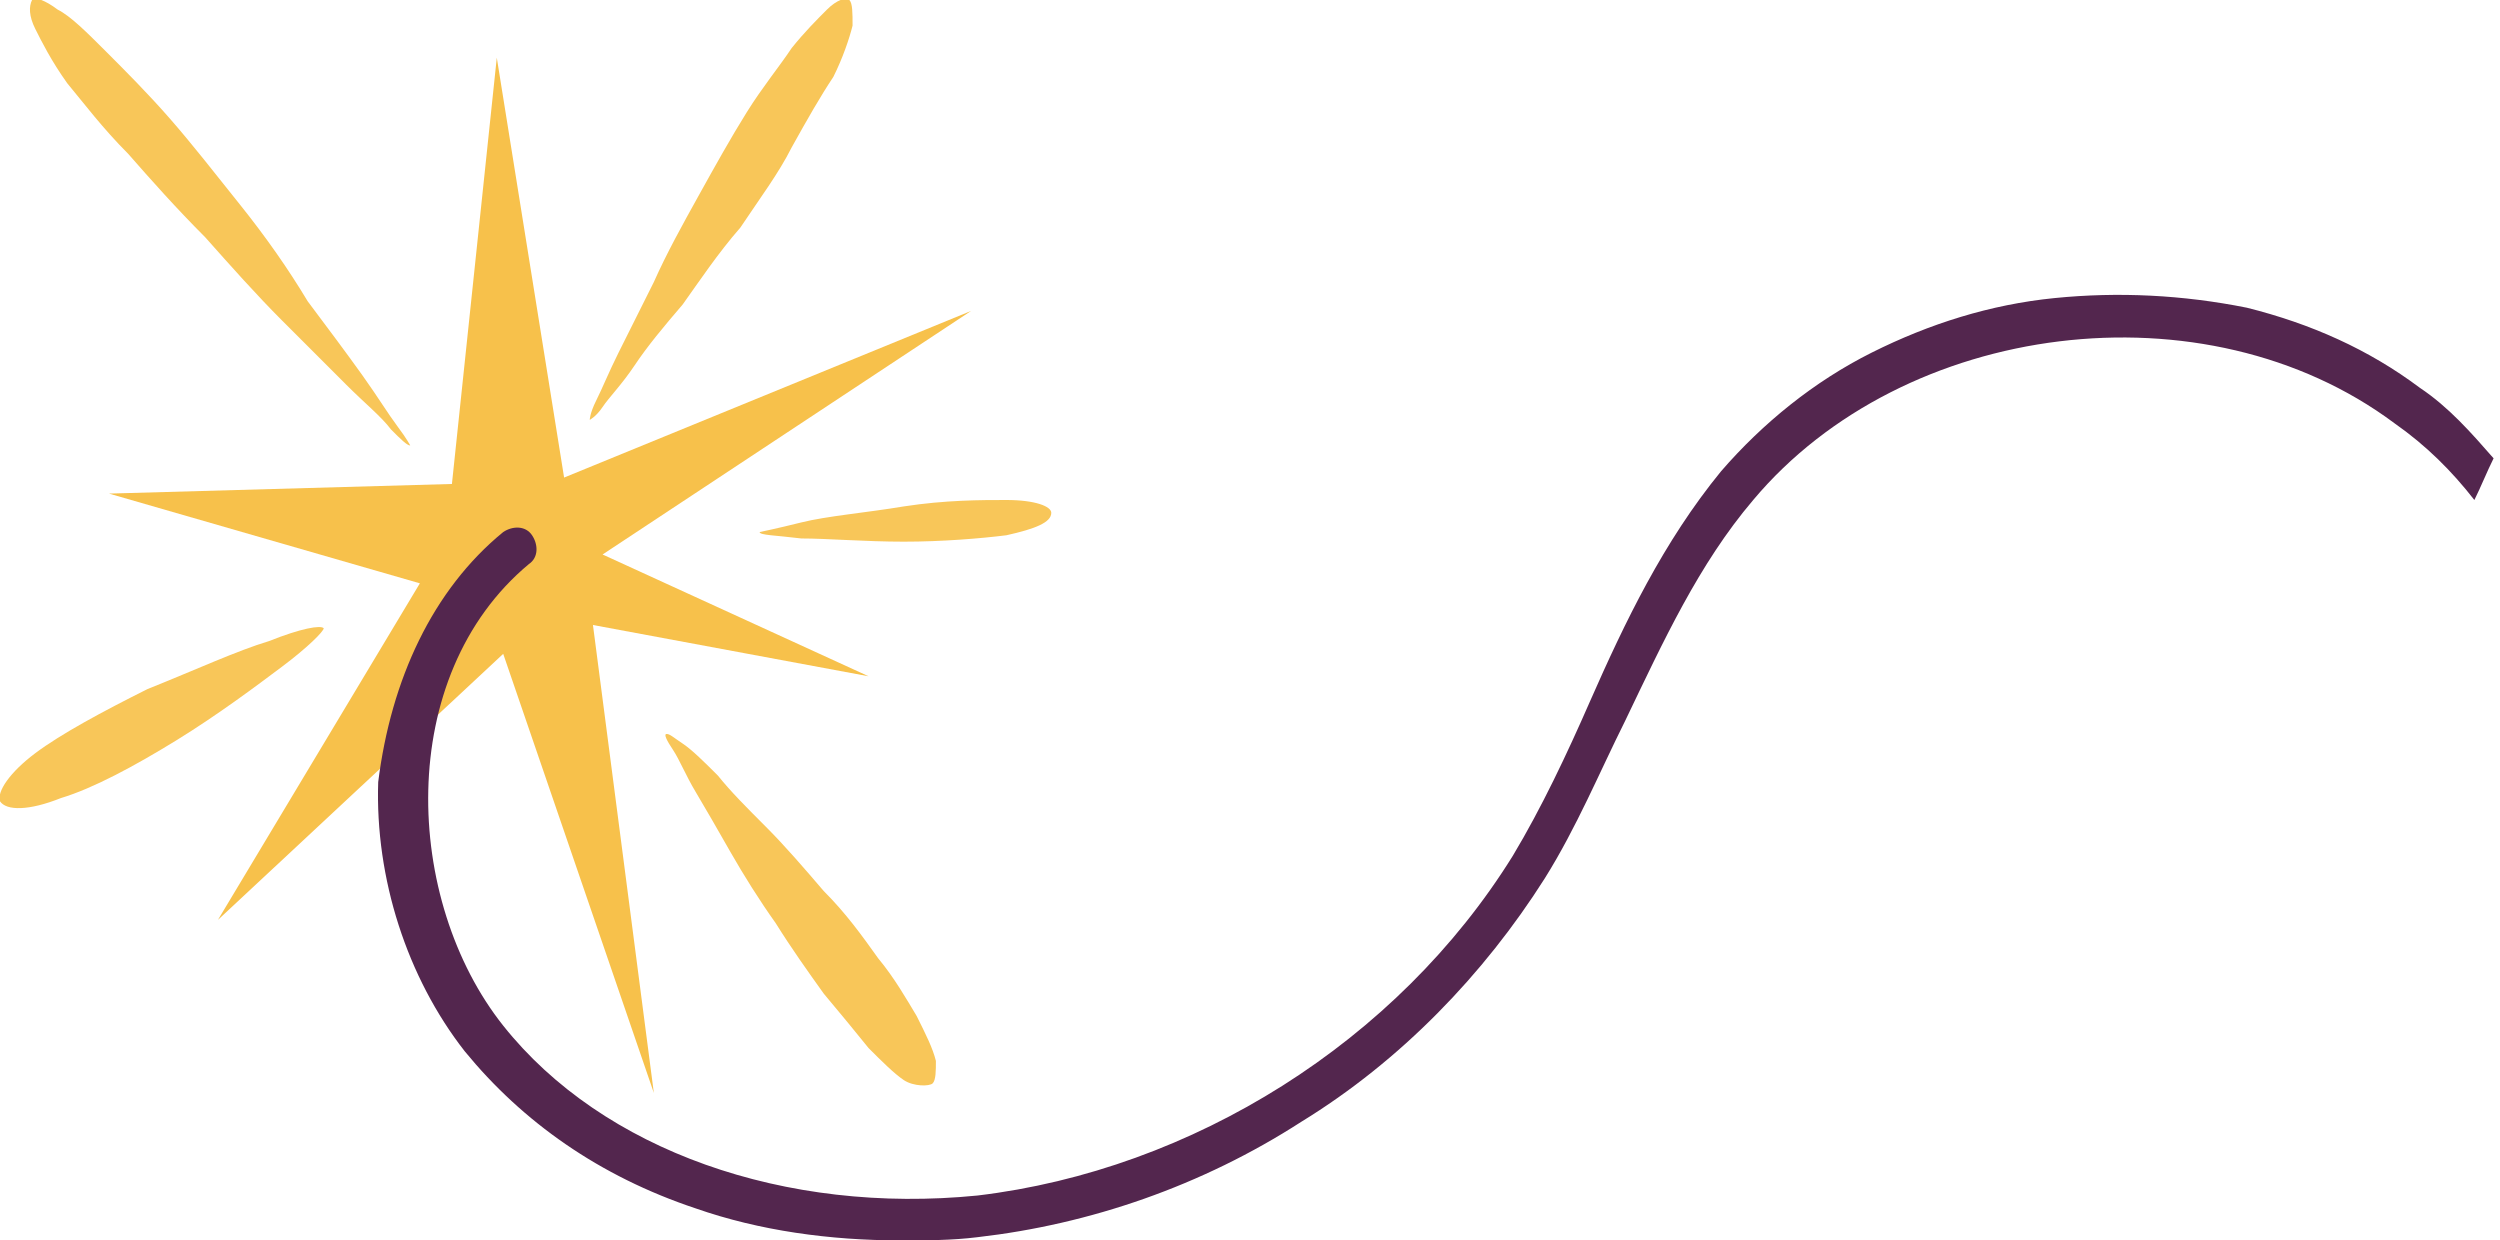 <?xml version="1.0" encoding="UTF-8"?> <!-- Generator: Adobe Illustrator 23.1.1, SVG Export Plug-In . SVG Version: 6.00 Build 0) --> <svg xmlns="http://www.w3.org/2000/svg" xmlns:xlink="http://www.w3.org/1999/xlink" id="Layer_1" x="0px" y="0px" viewBox="0 0 78 38.7" style="enable-background:new 0 0 78 38.7;" xml:space="preserve"> <style type="text/css"> .st0{fill:#FB6265;} .st1{fill:#312167;} .st2{fill:#1E143F;} .st3{fill:#AA283F;} .st4{fill:#6151D0;} .st5{fill:#FC9792;} .st6{fill:#D66077;} .st7{fill:#FFFFFF;} .st8{fill:#3D2646;} .st9{fill:#F7C14B;} .st10{fill:#53264E;} .st11{fill:#F8C659;} .st12{fill:#FC6E56;} .st13{fill:#FCB4B5;} </style> <g> <g> <polygon class="st9" points="15.5,1.8 17.6,14.9 30.3,9.7 18.8,17.3 27.1,21.1 18.5,19.5 20.4,34.1 15.7,20.4 6.8,28.7 13.1,18.2 3.4,15.4 14.1,15.1 "></polygon> <path class="st10" d="M15.7,16.6c0.3-0.2,0.7-0.2,0.9,0.1c0.2,0.3,0.2,0.7-0.1,0.9c-4.2,3.5-3.9,10.5-0.8,14.4 c3.1,3.9,8.8,5.9,14.8,5.3c6.7-0.8,13.1-4.8,16.7-10.6c0.9-1.5,1.7-3.2,2.4-4.8c1.1-2.5,2.3-5,4.1-7.2c1.3-1.5,2.9-2.8,4.7-3.7 c1.8-0.9,3.7-1.5,5.7-1.7c2-0.2,4-0.1,6,0.3c2,0.5,3.8,1.3,5.4,2.5c0.9,0.6,1.6,1.4,2.3,2.2c-0.2,0.4-0.4,0.9-0.6,1.3 c-0.7-0.9-1.5-1.7-2.5-2.4c-5.9-4.4-15.3-3.2-20,2.4c-1.7,2-2.8,4.4-4,6.9c-0.8,1.6-1.5,3.3-2.5,4.9c-1.9,3-4.5,5.7-7.6,7.6 c-3.1,2-6.6,3.2-10.1,3.6c-0.8,0.1-1.6,0.1-2.4,0.1c-2.2,0-4.4-0.3-6.4-1c-3-1-5.4-2.7-7.2-4.9c-1.8-2.3-2.8-5.4-2.7-8.4 C12.2,21.2,13.5,18.4,15.7,16.6"></path> <path class="st11" d="M1,0C0.9,0.2,0.9,0.5,1.1,0.9c0.2,0.4,0.5,1,1,1.7C2.6,3.2,3.2,4,4,4.8c0.7,0.8,1.5,1.7,2.4,2.6 C7.2,8.3,8,9.2,8.8,10c0.8,0.8,1.5,1.5,2,2c0.6,0.6,1.1,1,1.4,1.4c0.3,0.3,0.5,0.5,0.6,0.5c0,0-0.1-0.2-0.4-0.6 c-0.3-0.4-0.6-0.9-1.1-1.6c-0.5-0.7-1.1-1.5-1.7-2.3C9,8.4,8.3,7.4,7.5,6.4C6.7,5.4,6,4.5,5.3,3.7c-0.7-0.8-1.4-1.5-2-2.1 C2.7,1,2.2,0.5,1.8,0.3C1.4,0,1.1-0.1,1,0"></path> <path class="st11" d="M26.5,0c-0.1-0.1-0.4,0-0.7,0.3c-0.3,0.3-0.7,0.7-1.1,1.2c-0.4,0.6-0.9,1.2-1.4,2c-0.5,0.8-1,1.7-1.5,2.6 c-0.5,0.9-1,1.8-1.4,2.7c-0.4,0.8-0.8,1.6-1.1,2.2c-0.3,0.6-0.5,1.1-0.7,1.5c-0.2,0.4-0.2,0.6-0.2,0.6c0,0,0.2-0.1,0.4-0.4 c0.2-0.3,0.6-0.7,1-1.3c0.4-0.6,0.9-1.2,1.5-1.9c0.5-0.7,1.1-1.6,1.8-2.4c0.6-0.9,1.2-1.7,1.6-2.5C25.2,3.7,25.6,3,26,2.4 c0.3-0.6,0.5-1.2,0.6-1.6C26.6,0.4,26.6,0.1,26.5,0"></path> <path class="st11" d="M0,25c0.2,0.3,0.9,0.3,1.9-0.1c1-0.3,2.3-1,3.6-1.8c1.3-0.8,2.5-1.7,3.3-2.3c0.8-0.6,1.3-1.1,1.3-1.2 c-0.1-0.1-0.7,0-1.7,0.4c-1,0.3-2.3,0.9-3.8,1.5c-1.4,0.7-2.7,1.4-3.5,2C0.3,24.1-0.1,24.7,0,25"></path> <path class="st11" d="M29.1,33.8c0.1-0.1,0.1-0.4,0.1-0.7c-0.1-0.4-0.3-0.8-0.6-1.4c-0.3-0.5-0.7-1.2-1.2-1.8 c-0.5-0.7-1-1.4-1.7-2.1c-0.6-0.7-1.2-1.4-1.8-2c-0.6-0.6-1.1-1.1-1.5-1.6c-0.4-0.4-0.8-0.8-1.1-1c-0.3-0.2-0.4-0.3-0.5-0.3 s0,0.2,0.2,0.5c0.2,0.3,0.4,0.8,0.7,1.3c0.3,0.5,0.7,1.2,1.1,1.9c0.4,0.7,0.9,1.5,1.4,2.2c0.5,0.8,1,1.5,1.5,2.2 c0.5,0.6,1,1.2,1.4,1.7c0.4,0.4,0.8,0.8,1.1,1S29,33.9,29.1,33.8"></path> <path class="st11" d="M32.8,16c0-0.2-0.5-0.4-1.4-0.4c-0.8,0-1.9,0-3.2,0.2c-1.2,0.2-2.4,0.3-3.2,0.5c-0.8,0.2-1.3,0.3-1.3,0.3 c0,0.1,0.5,0.1,1.3,0.2c0.8,0,2,0.1,3.2,0.1c1.2,0,2.4-0.1,3.2-0.2C32.3,16.5,32.8,16.3,32.8,16"></path> </g> </g> </svg> 